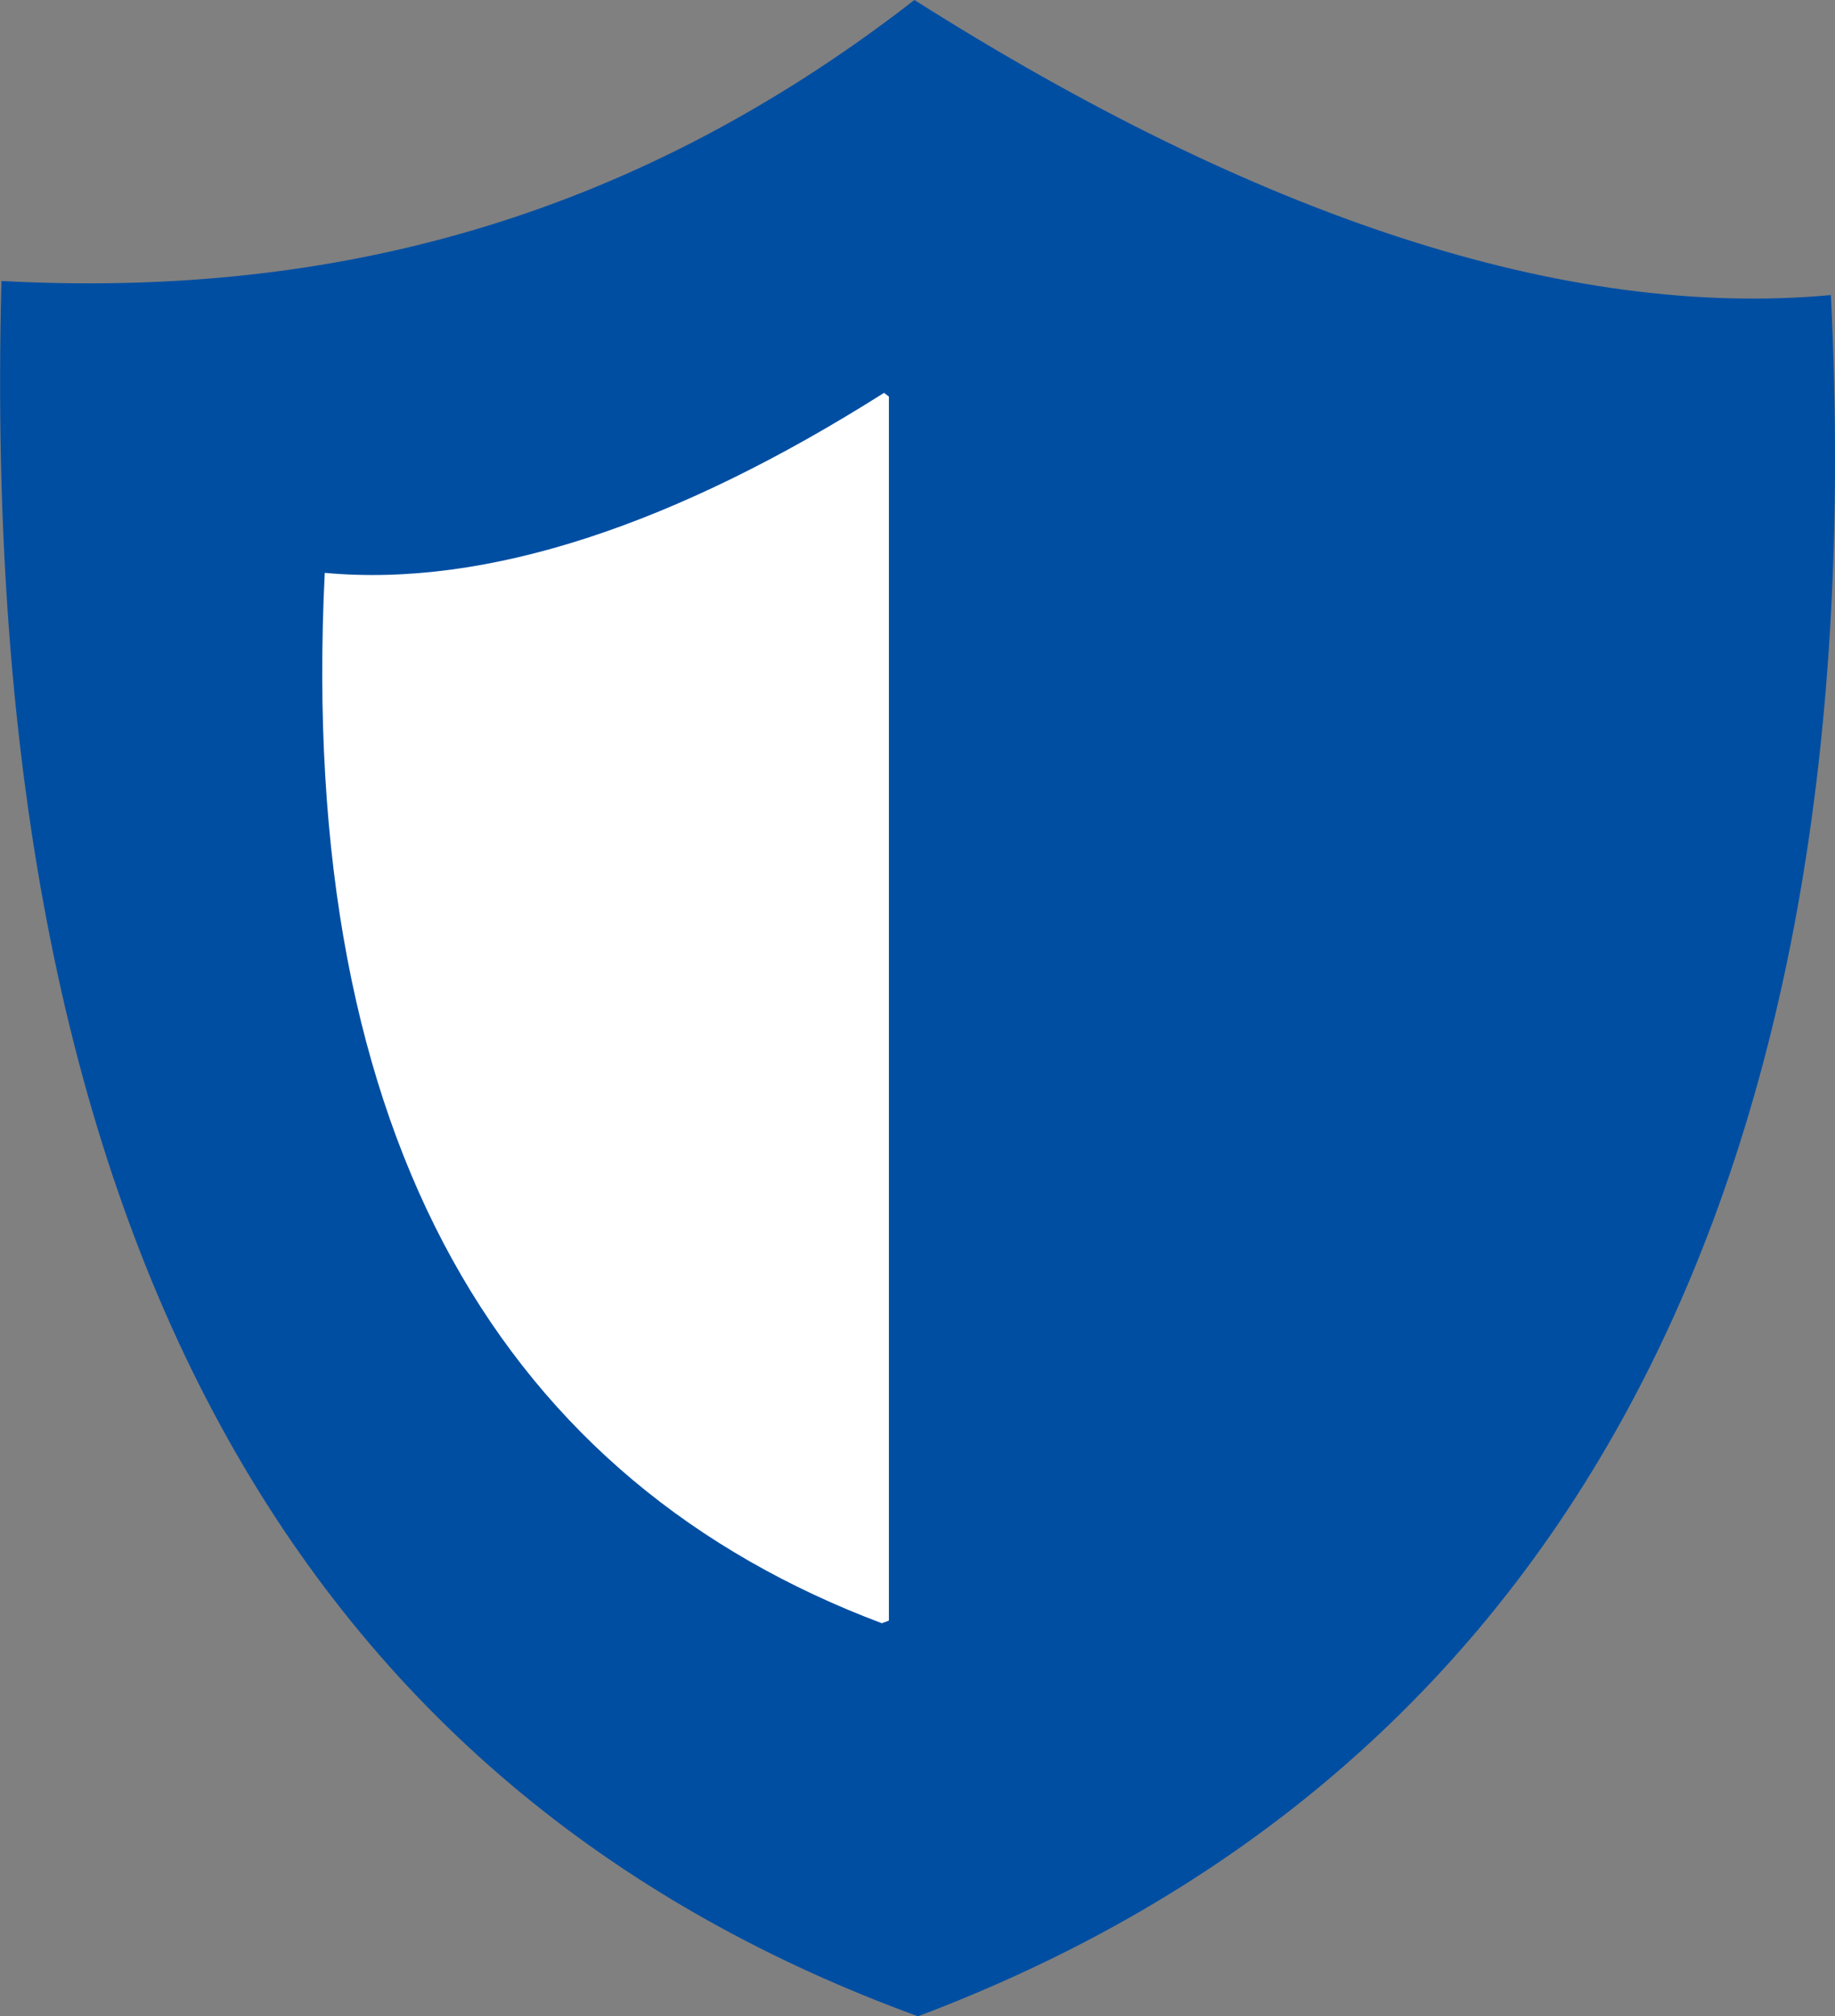 <?xml version="1.0" encoding="UTF-8"?>
<svg id="Layer_2" data-name="Layer 2" xmlns="http://www.w3.org/2000/svg" viewBox="0 0 62.55 68.74">
  <rect x="0" y="0" width="62.55" height="68.74" fill="#808080" stroke="none"/>
  <defs>
    <style>
      .cls-1 {
        fill: #fff;
      }

      .cls-1, .cls-2 {
        fill-rule: evenodd;
      }

      .cls-2 {
        fill: #004ea2;
      }
    </style>
  </defs>
  <g id="Layer_1-2" data-name="Layer 1">
    <g>
      <path class="cls-2" d="m31.17,0c11.66,7.39,22.2,10.89,31.24,10.06,1.58,31.94-10.22,50.8-31.12,58.68C11.1,61.37-.84,43.32.05,9.58c10.61.56,21.03-1.74,31.12-9.58Z"/>
      <path class="cls-1" d="m30.14,13.39c-7.12,4.51-13.55,6.65-19.07,6.14-.96,19.49,6.23,31.01,18.99,35.81.08-.03.16-.06.24-.09V13.52l-.17-.13Z"/>
    </g>
  </g>
</svg>